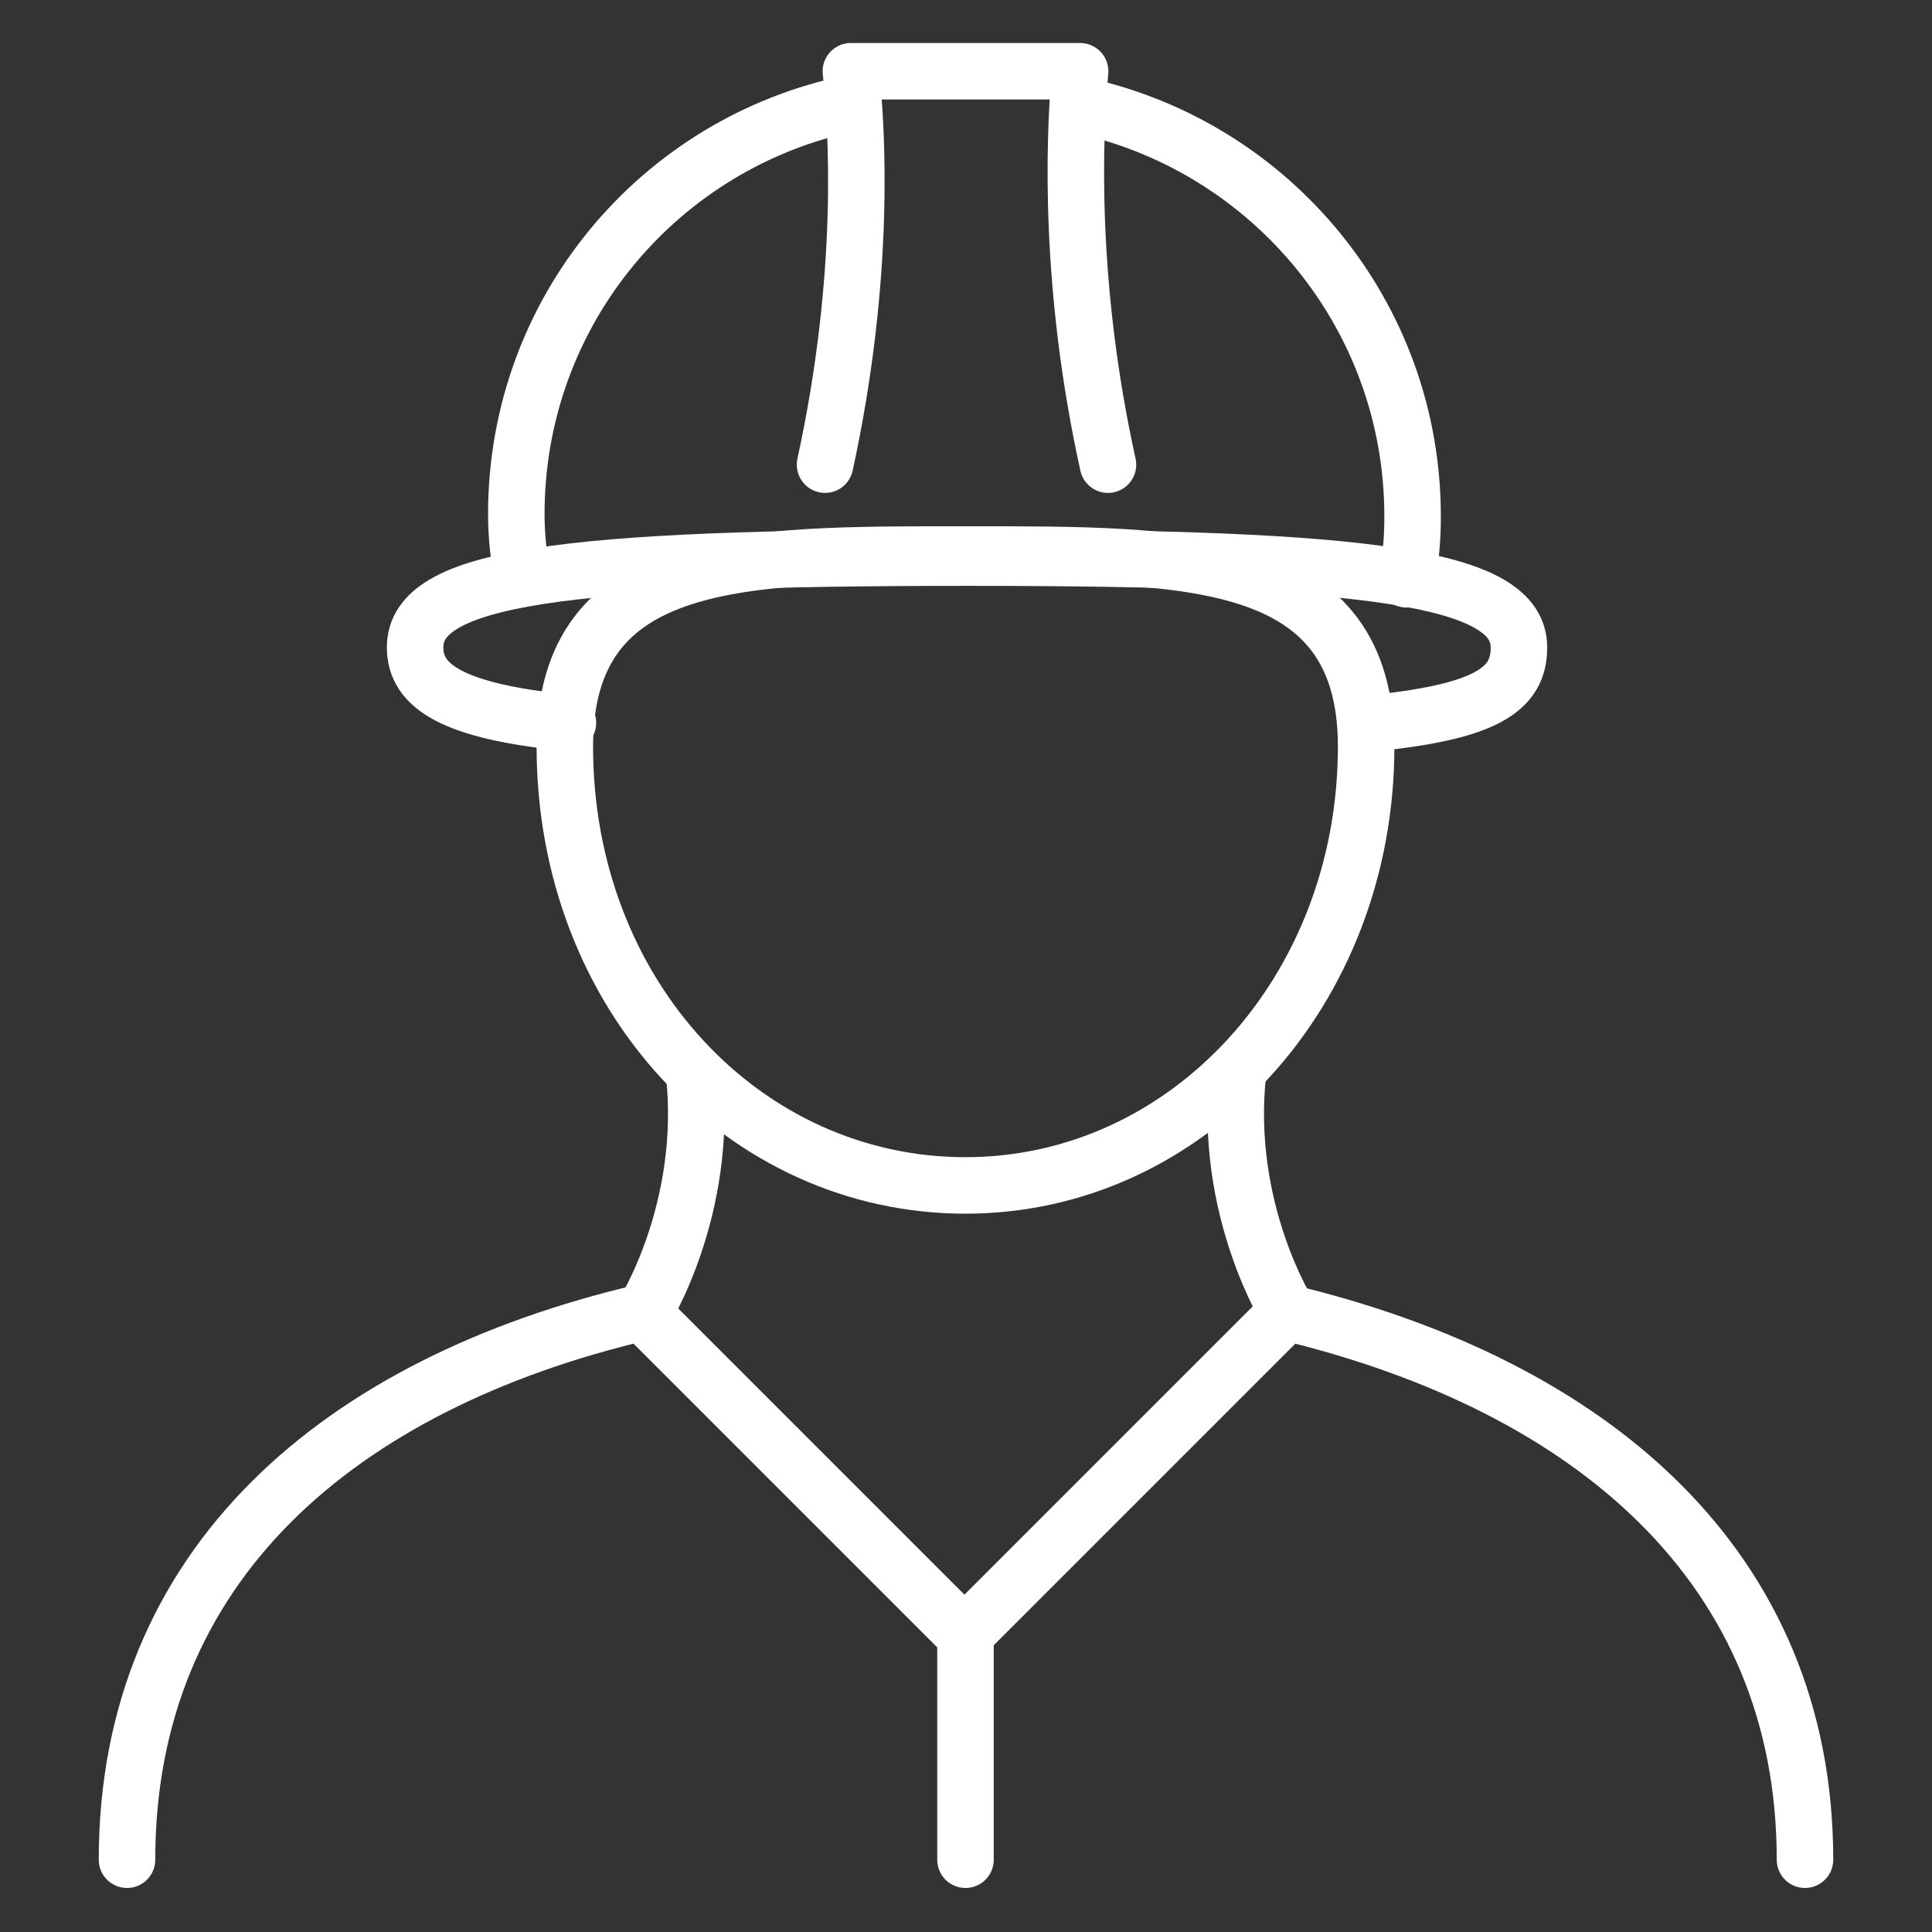 <?xml version="1.0" encoding="utf-8"?>
<!-- Generator: Adobe Illustrator 26.3.1, SVG Export Plug-In . SVG Version: 6.00 Build 0)  -->
<svg version="1.1" id="Ebene_1" xmlns="http://www.w3.org/2000/svg" xmlns:xlink="http://www.w3.org/1999/xlink" x="0px" y="0px"
	 viewBox="0 0 187.1 187.1" style="enable-background:new 0 0 187.1 187.1;" xml:space="preserve">
<rect x="0" y="0" width="187.1" height="187.1" fill="#333333" stroke="none"/>
<style type="text/css">
	.st0{fill:none;stroke:#FFFFFF;stroke-width:5.471;stroke-linecap:round;stroke-linejoin:round;}
</style>
<g>
	<g>
		<path class="st0" d="M132.3,72.3c0,23.7-17.3,42.5-38.8,42.5c-21.4,0-38.8-18.4-38.8-42.5c0-18.8,17.3-18.6,38.8-18.6
			S132.3,53.5,132.3,72.3z"/>
		<path class="st0" d="M107.3,45c-3.8-17.2-3.3-31.4-2.7-38.1H82.4c0.6,5.6,1.5,19.7-2.5,38.1"/>
		<path class="st0" d="M50.6,55.9c-0.3-1.6-0.6-3.7-0.6-6.1l0,0c0-19.7,13.9-36,32.4-39.8"/>
		<path class="st0" d="M104.7,10.2c18.4,4,32.1,20.3,32.1,39.8l0,0c0,2.4-0.2,4.4-0.6,6.1"/>
		<path class="st0" d="M132.3,70.1c11.8-1.1,14.8-3.4,14.8-7.4c0-6.8-14.5-8.7-53.4-8.7c-39.5,0-53.5,1.9-53.5,8.7
			c0,3.8,3.7,6.2,14.8,7.3"/>
	</g>
	<path class="st0" d="M174.8,180.1c0-28.3-20.6-45.9-50.2-53l-31.2,31.2l-31.2-31.2c-29.3,6.9-49.9,24.4-49.9,53"/>
	<line class="st0" x1="93.5" y1="158.2" x2="93.5" y2="180.1"/>
	<path class="st0" d="M62.3,127.2c0,0,6.4-10.1,4.9-23.4"/>
	<path class="st0" d="M124.8,127.2c0,0-6.4-10.1-4.9-23.4"/>
</g>
</svg>

